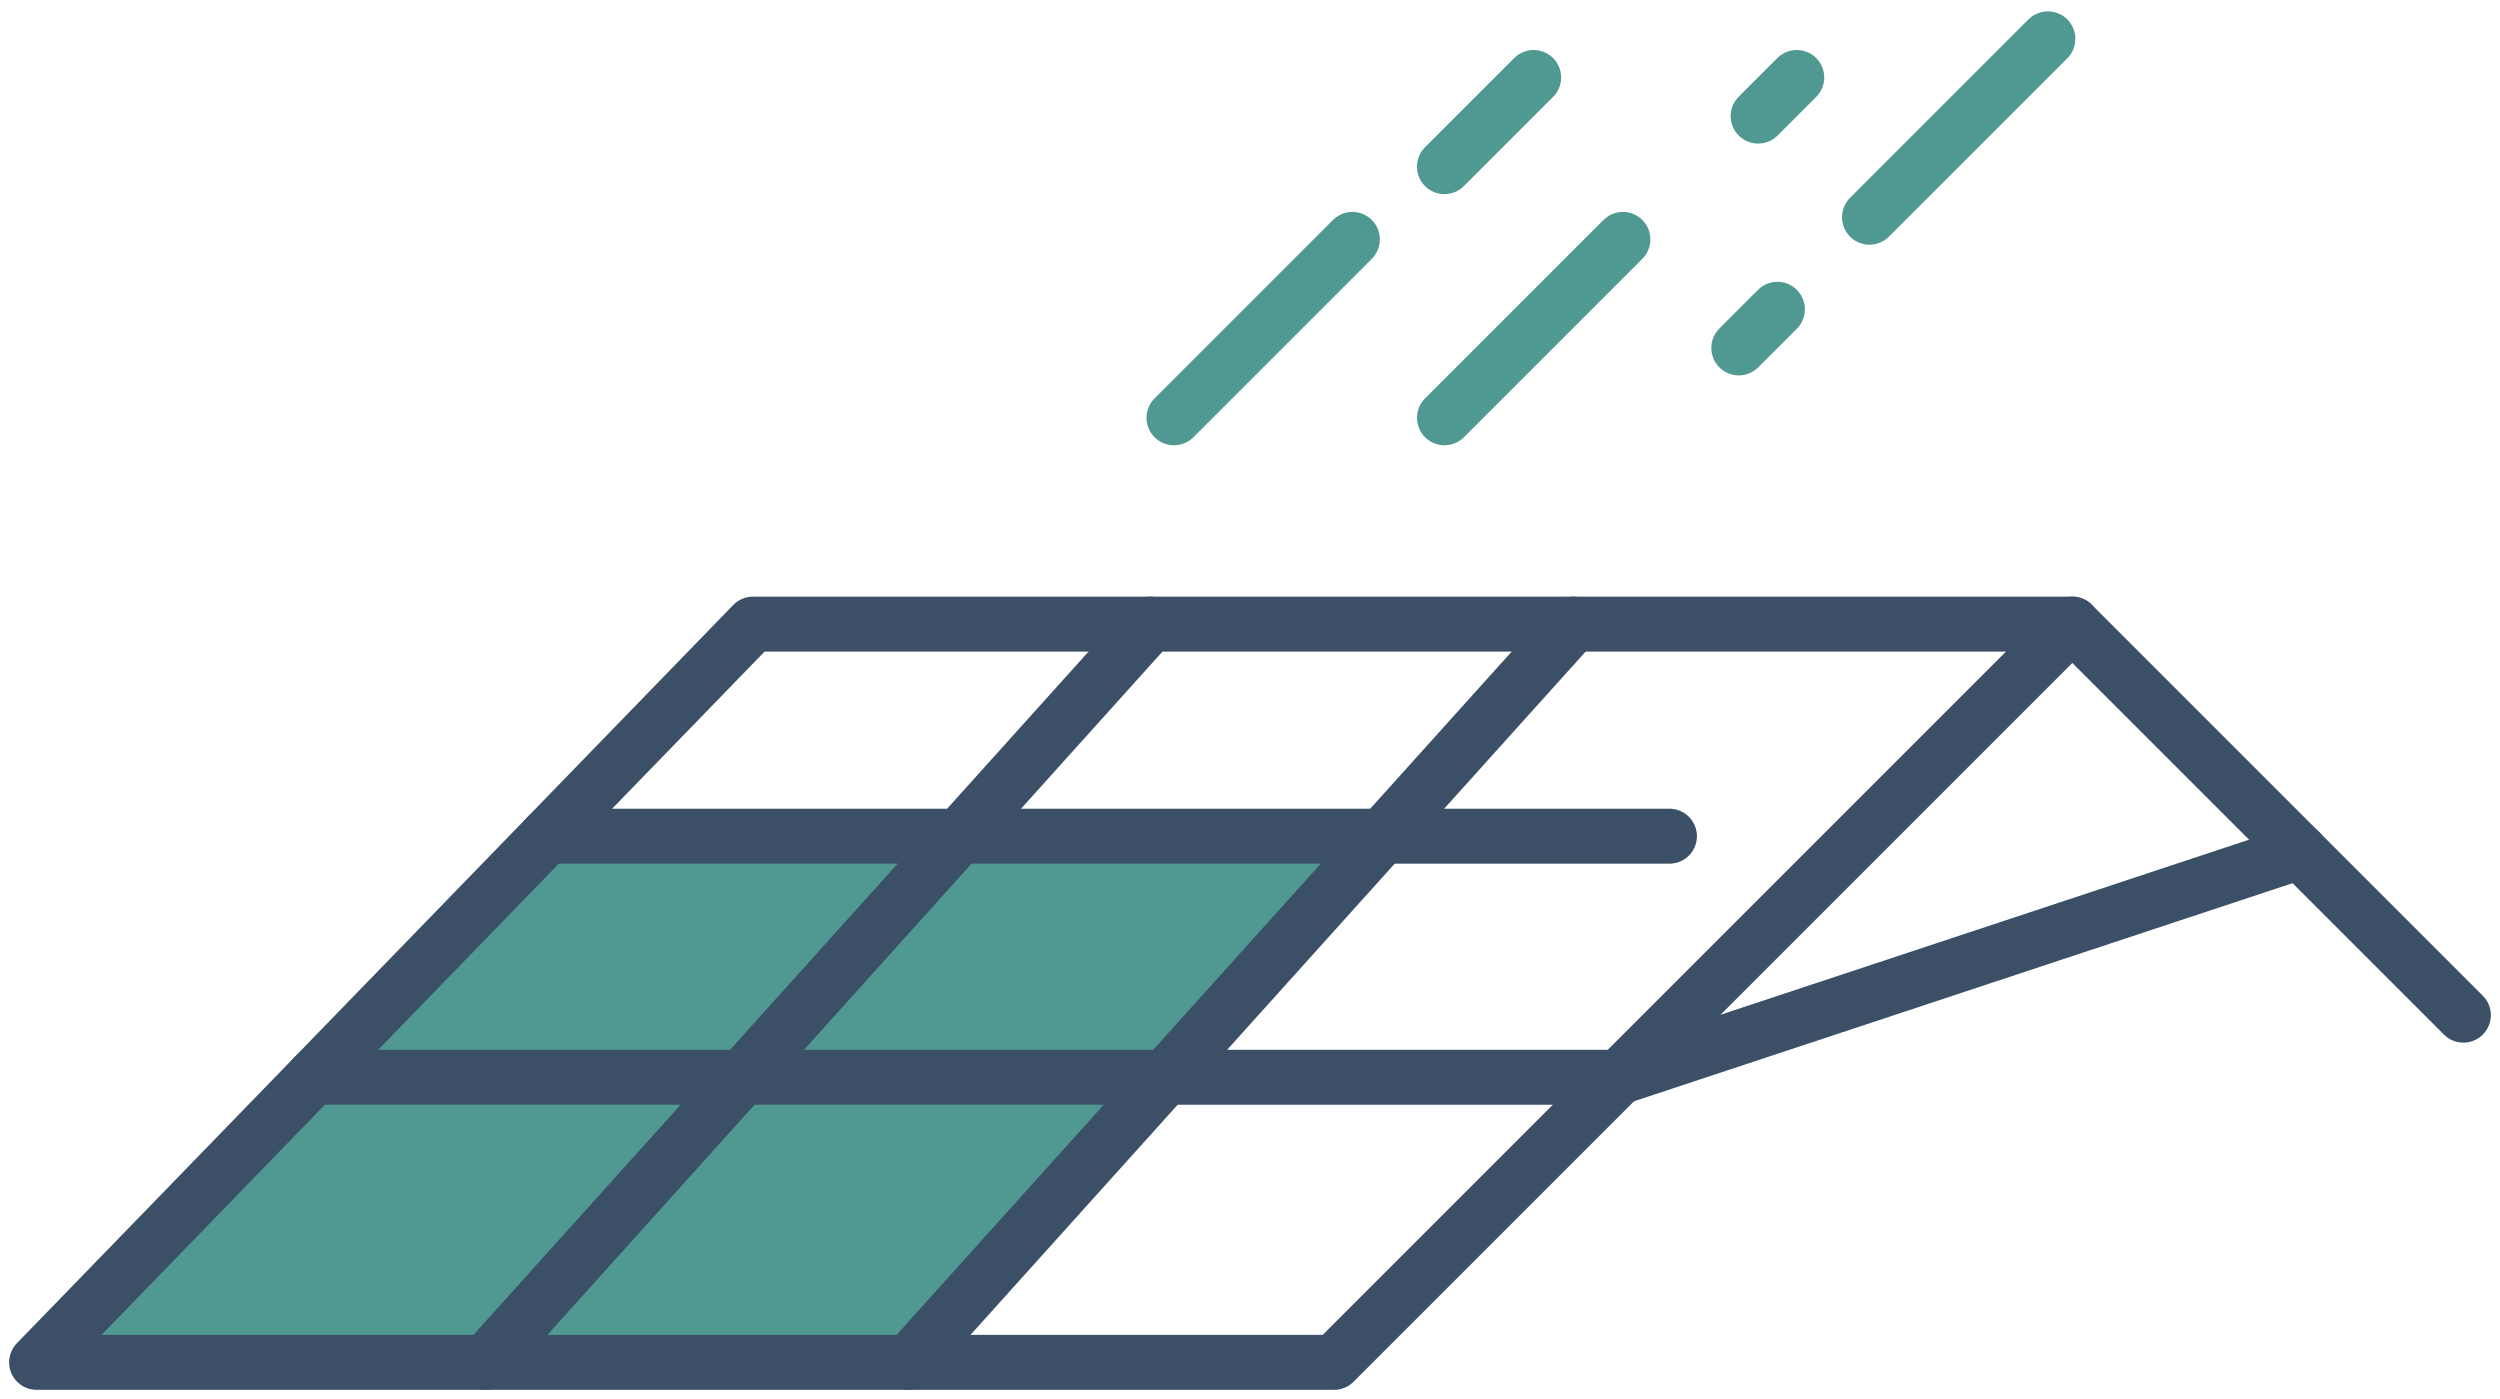 <?xml version="1.0" encoding="UTF-8"?>
<svg xmlns="http://www.w3.org/2000/svg" xmlns:xlink="http://www.w3.org/1999/xlink" width="68.253" height="38.193" viewBox="0 0 68.253 38.193">
  <defs>
    <clipPath id="clip-path">
      <rect id="Rectangle_67" data-name="Rectangle 67" width="68.253" height="22.153" fill="none" stroke="#3b4f66" stroke-width="1.5"></rect>
    </clipPath>
  </defs>
  <g id="Groupe_179" data-name="Groupe 179" transform="translate(-981.333 -836.87)">
    <g id="Groupe_125" data-name="Groupe 125" transform="translate(981.333 837.93)">
      <path id="Tracé_288" data-name="Tracé 288" d="M1567.333,934.732l13.538-14.065H1603.2l-13.01,14.065Z" transform="translate(-1565.927 -898.654)" fill="#509993"></path>
      <g id="Groupe_86" data-name="Groupe 86" transform="translate(0 14.98)">
        <g id="Groupe_87" data-name="Groupe 87" transform="translate(0 0)">
          <g id="Groupe_86-2" data-name="Groupe 86" clip-path="url(#clip-path)">
            <path id="Tracé_286" data-name="Tracé 286" d="M1.5,21.655,21.058,1.5H57.078L36.923,21.655Z" transform="translate(-0.501 -0.501)" fill="none" stroke="#3b4f66" stroke-linecap="round" stroke-linejoin="round" stroke-width="1.5"></path>
            <line id="Ligne_18" data-name="Ligne 18" x1="18.143" y2="20.154" transform="translate(13.26 0.999)" fill="none" stroke="#3b4f66" stroke-linecap="round" stroke-linejoin="round" stroke-width="1.5"></line>
            <line id="Ligne_19" data-name="Ligne 19" x1="18.143" y2="20.154" transform="translate(24.812 0.999)" fill="none" stroke="#3b4f66" stroke-linecap="round" stroke-linejoin="round" stroke-width="1.5"></line>
          </g>
        </g>
        <line id="Ligne_20" data-name="Ligne 20" x2="30.639" transform="translate(14.939 6.789)" fill="none" stroke="#3b4f66" stroke-linecap="round" stroke-linejoin="round" stroke-width="1.5"></line>
        <path id="Tracé_287" data-name="Tracé 287" d="M12.838,16.985H48.492l18.586-6.156" transform="translate(-4.285 -3.615)" fill="none" stroke="#3b4f66" stroke-linecap="round" stroke-linejoin="round" stroke-width="1.5"></path>
        <g id="Groupe_89" data-name="Groupe 89" transform="translate(0 0)">
          <g id="Groupe_88" data-name="Groupe 88" clip-path="url(#clip-path)">
            <line id="Ligne_21" data-name="Ligne 21" x2="10.676" y2="10.676" transform="translate(56.577 0.999)" fill="none" stroke="#3b4f66" stroke-linecap="round" stroke-linejoin="round" stroke-width="1.5"></line>
          </g>
        </g>
      </g>
      <g id="Groupe_90" data-name="Groupe 90" transform="translate(32.051)">
        <path id="Tracé_289" data-name="Tracé 289" d="M1616.254,895.8l-4.871,4.871" transform="translate(-1592.395 -895.8)" fill="none" stroke="#509993" stroke-linecap="round" stroke-width="1.5"></path>
        <path id="Tracé_293" data-name="Tracé 293" d="M1613.818,895.8l-2.436,2.435" transform="translate(-1603.998 -894.745)" fill="none" stroke="#509993" stroke-linecap="round" stroke-width="1.5"></path>
        <path id="Tracé_292" data-name="Tracé 292" d="M1616.254,895.8l-4.871,4.871" transform="translate(-1603.998 -890.324)" fill="none" stroke="#509993" stroke-linecap="round" stroke-width="1.5"></path>
        <path id="Tracé_290" data-name="Tracé 290" d="M1612.438,895.8l-1.055,1.055" transform="translate(-1595.963 -888.416)" fill="none" stroke="#509993" stroke-linecap="round" stroke-width="1.5"></path>
        <path id="Tracé_294" data-name="Tracé 294" d="M1616.254,895.8l-4.871,4.871" transform="translate(-1611.383 -890.324)" fill="none" stroke="#509993" stroke-linecap="round" stroke-width="1.5"></path>
        <path id="Tracé_291" data-name="Tracé 291" d="M1612.438,895.8l-1.055,1.055" transform="translate(-1595.435 -894.745)" fill="none" stroke="#509993" stroke-linecap="round" stroke-width="1.5"></path>
      </g>
    </g>
  </g>
</svg>
